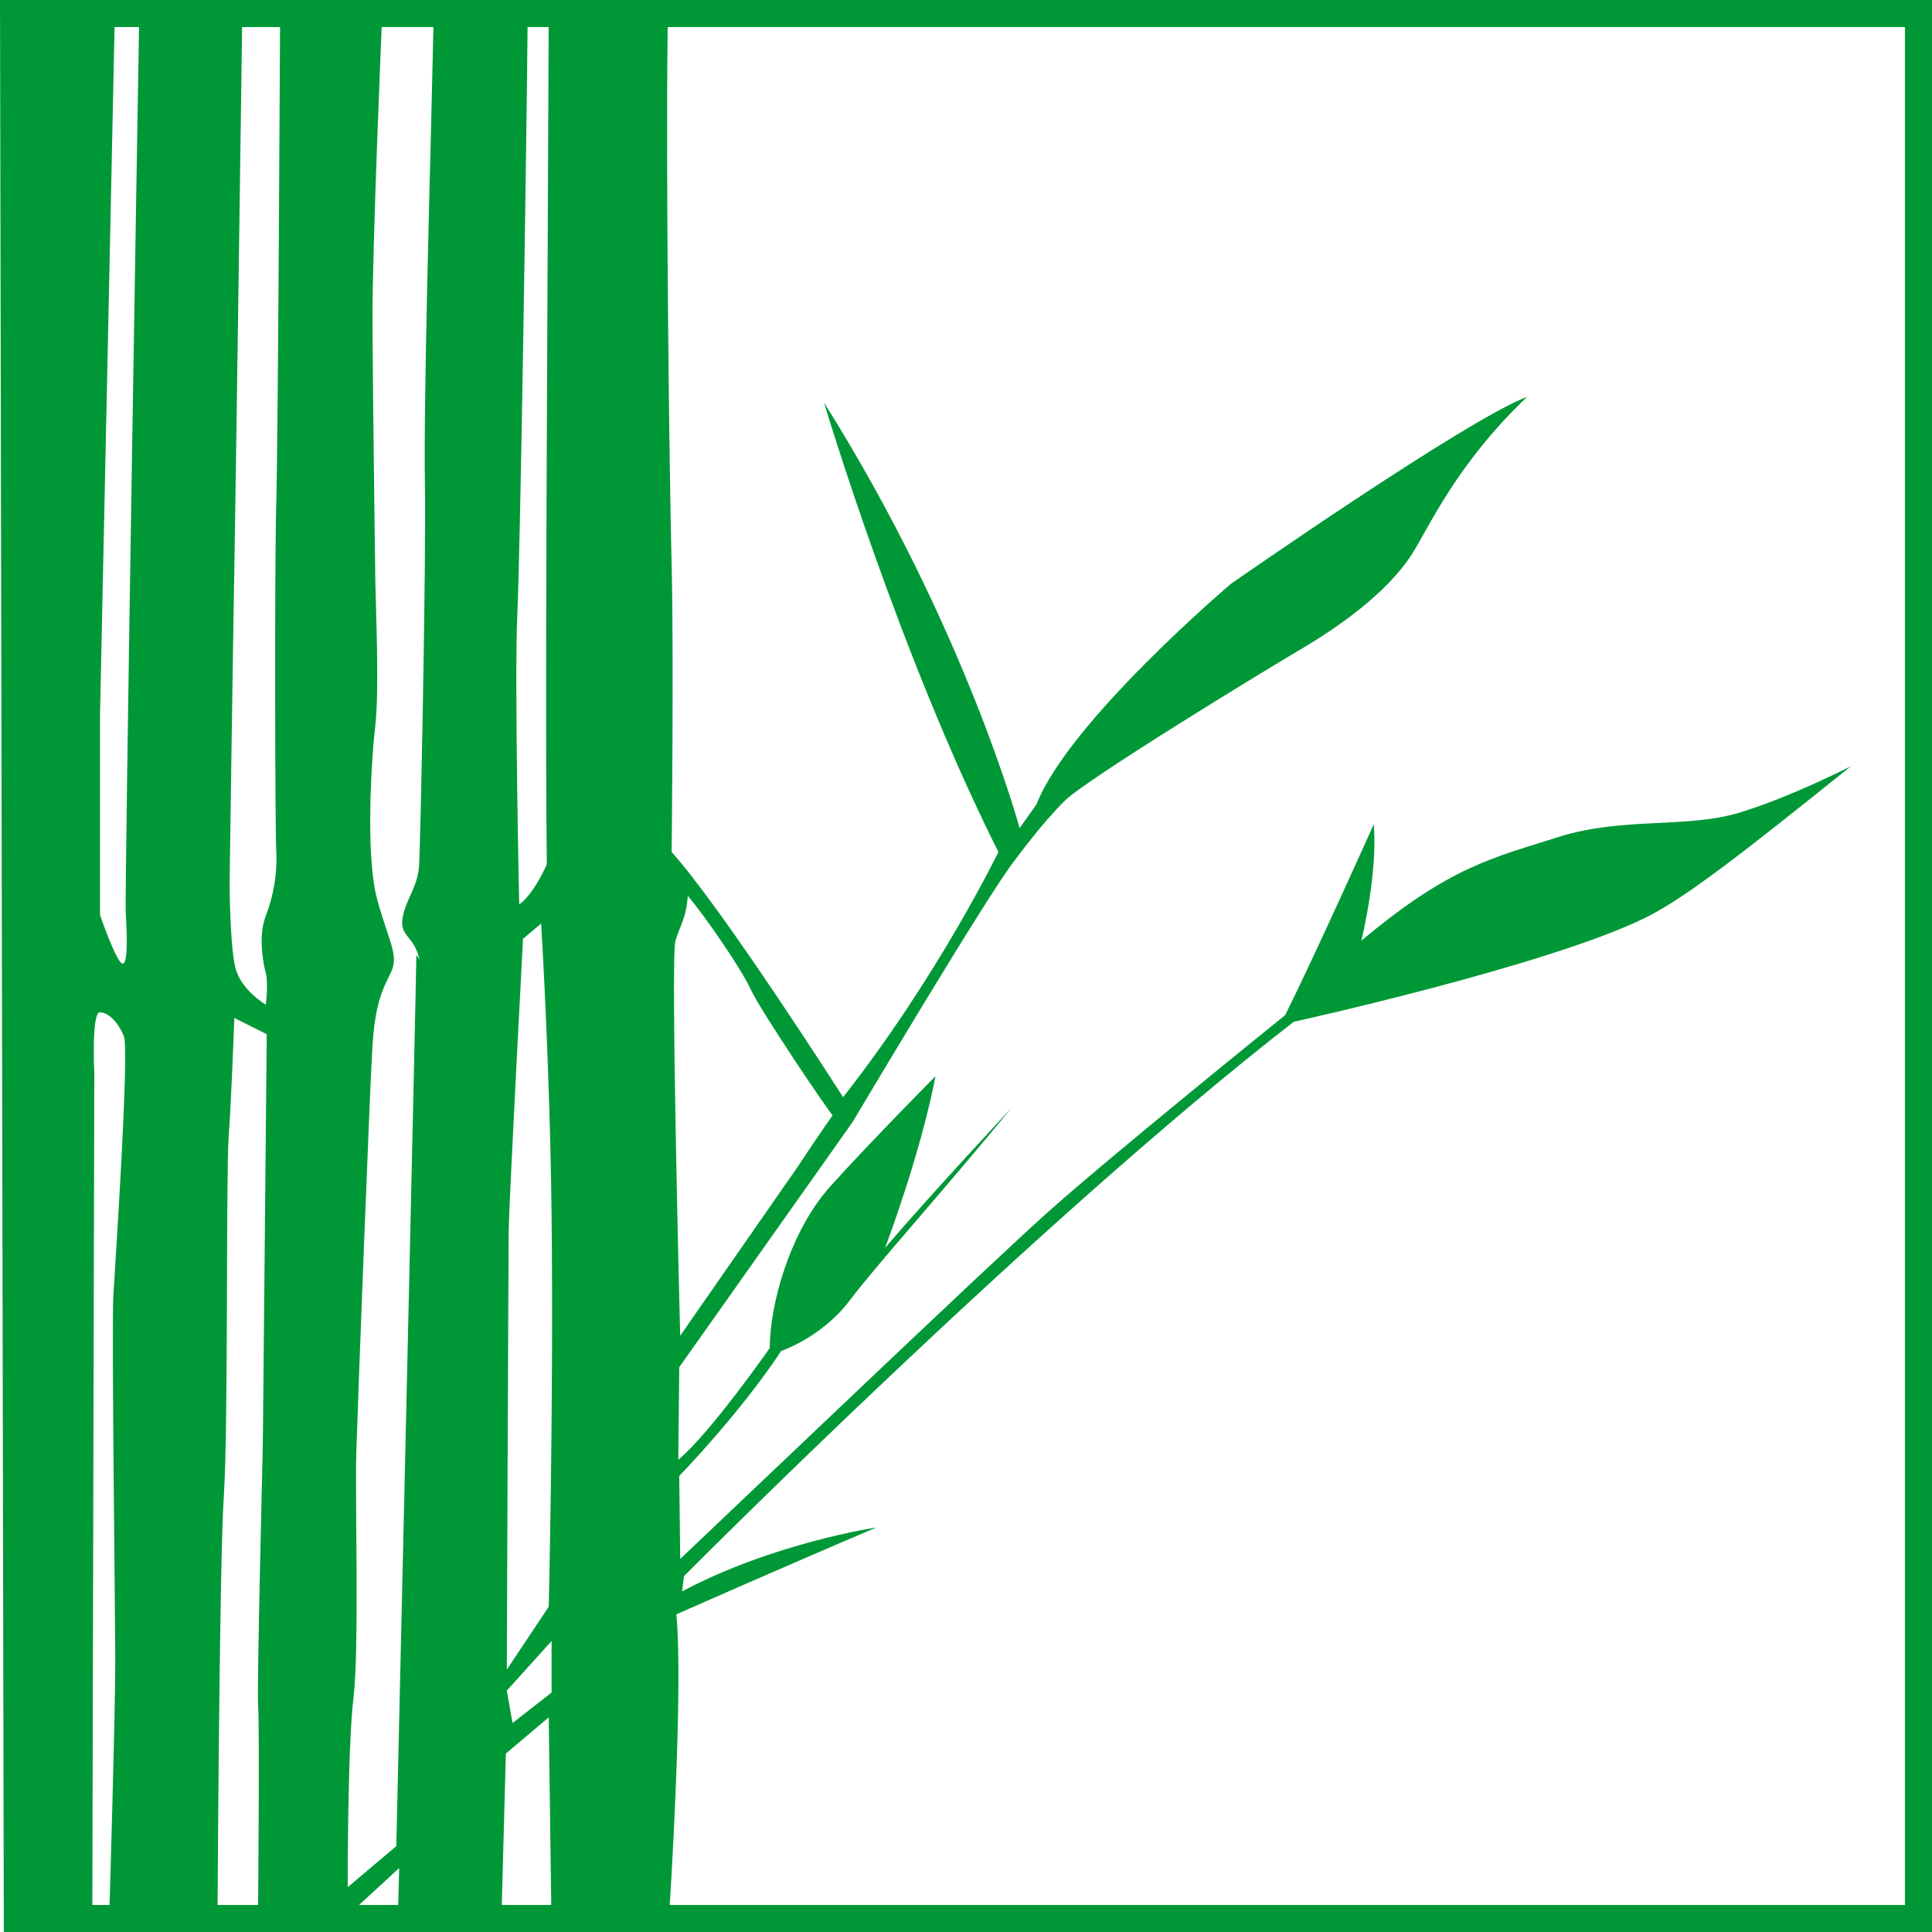 <?xml version="1.0" encoding="UTF-8"?>
<svg id="Calque_1" data-name="Calque 1" xmlns="http://www.w3.org/2000/svg" viewBox="0 0 585.563 585.563">
  <defs>
    <style>
      .cls-1 {
        fill: #009836;
        fill-rule: evenodd;
        stroke-width: 0px;
      }
    </style>
  </defs>
  <g id="Layer-1">
    <path class="cls-1" d="M208.469,271.526c4.99,5.872,15.951,21.637,19.057,28.337,3.108,6.701,23.418,36.746,24.831,38.17-1.573,2.177-2.599,3.76-2.599,3.76-3.444,4.906-7.794,11.568-7.794,11.568l-35.804,51.471s-2.967-114.74-1.443-119.716c1.521-4.976,3.246-6.749,3.752-13.591M0,0h585.563v585.563H1.153L0,0ZM34.358,392.688c-.533,9.161.533,94.831.579,110.173.043,15.342-1.733,74.504-1.733,74.504h-5.217l.596-252.053s-.915-18.648,1.733-18.507,5.48,3.021,7.22,7.228c1.738,4.207-2.645,69.493-3.178,78.655M36.67,291.769c-2.228-2.288-6.354-14.46-6.354-14.46v-60.724L34.724,8.195h7.413s-4.416,262.116-4.023,268.538c.39,6.419.785,17.324-1.443,15.036M80.558,304.49s-7.578-4.378-9.24-11.276c-1.662-6.898-1.733-25.448-1.733-25.448,0,0,1.013-71.621,1.443-95.713.433-24.092,2.353-163.858,2.353-163.858h11.49s-.604,126.016-1.137,144.195c-.533,18.179-.368,99.446,0,105.836.368,6.389-.853,13.369-3.176,19.373-2.323,6.005-.837,14.227,0,17.351.837,3.121,0,9.54,0,9.54M78.227,577.365h-12.278s.552-104.379,1.903-124.242c1.351-19.861.633-97.543,1.443-108.437.812-10.894,1.733-36.145,1.733-36.145l9.817,4.916s-1.05,111.212-1.153,121.159c-.103,9.949-1.882,75.43-1.446,82.702.439,7.274-.019,60.047-.019,60.047M107.122,514.716c1.8-14.849.458-60.204.866-74.317.409-14.11,4.104-111.128,4.908-123.471.804-12.345,2.81-16.596,5.488-21.978,2.675-5.385-.422-9.086-4.045-22.267-3.622-13.179-1.795-42.431-.577-52.916,1.218-10.485.135-35.633,0-43.376-.138-7.74-.766-57.365-.866-78.942-.1-21.58,2.786-89.254,2.786-89.254h15.686l-.858,36.334s-2.163,77.661-1.733,101.499c.43,23.838-1.335,109.09-1.733,115.955-.401,6.866-3.666,9.865-4.908,15.616-1.245,5.75,2.599,6.005,4.329,10.989,1.735,4.984-.376-.463-.287,1.446.089,1.909-6.064,269.504-6.064,269.504l-14.725,12.435s-.068-42.407,1.733-57.256M108.833,577.365l12.148-11.178-.292,11.178h-11.855ZM167.069,577.365h-14.979l1.229-45.878,12.995-10.989.755,56.866ZM167.18,497.365v15.616l-11.839,9.253-1.733-9.83,13.572-15.039ZM167.18,368.688c.625,56.198-.866,118.267-.866,118.267l-12.705,19.086s.471-124.776.577-133.306c.106-8.531,4.332-88.195,4.332-88.195l5.488-4.627s2.659,42.399,3.176,88.774M165.734,132.727c-.081,17.316-.449,95.8,0,129.256,0,0-3.858,8.98-8.371,12.145,0,0-1.478-68.746-.579-87.616.899-18.875,2.669-132.199,3.121-178.318h6.389s-.476,107.214-.56,124.532M577.378,577.365V8.195H202.374c-.625,43.208.49,135.93,1.186,162.992.696,27.059,0,87.039,0,87.039,15.624,17.346,51.972,74.315,51.972,74.315,28.868-36.732,47.066-74.315,47.066-74.315-30.227-60.199-52.841-136.198-52.841-136.198,42.791,68.02,59.279,128.975,59.279,128.975l5.111-7.237c9.849-25.167,58.902-66.797,58.902-66.797,0,0,71.656-49.971,89.798-56.677-21.591,20.502-30.024,40.081-34.937,47.713-7.724,11.999-22.76,22.365-33.706,28.803-10.946,6.435-64.528,39.123-71.394,45.802-6.868,6.679-15.304,18.217-15.304,18.217-7.472,9.183-49.086,79.231-49.086,79.231l-52.551,74.317-.287,28.047c9.508-7.821,27.717-33.833,27.717-33.833,0-12.925,5.937-35.262,18.48-49.156,12.543-13.896,31.762-33.256,31.762-33.256-4.754,24.487-15.304,52.05-15.304,52.05,13.924-16.325,38.403-42.507,38.403-42.507-22.075,26.87-40.571,47.147-49.086,58.412-8.514,11.265-20.789,15.326-20.789,15.326-12.564,19.046-30.895,37.88-30.895,37.88l.29,25.156c24.252-22.987,91.384-87.039,110.297-104.098,18.913-17.061,73.053-60.724,73.053-60.724,9.094-18.22,26.851-57.836,26.851-57.836,1.299,14.749-3.752,35.279-3.752,35.279,26.851-22.554,40.062-25.156,59.552-31.375,19.49-6.216,38.906-2.602,54.787-7.372,15.881-4.773,34.071-14.17,34.071-14.17-32.915,26.458-50.415,40.108-62.368,45.978-29.739,14.603-106.542,31.518-106.542,31.518-78.002,60.529-184.796,168.006-184.796,168.006l-.577,4.627c27.72-14.747,58.902-19.373,58.902-19.373-28.583,12.145-60.635,26.315-60.635,26.315,2.166,23.421-2.012,88.095-2.012,88.095h374.387Z"/>
  </g>
</svg>